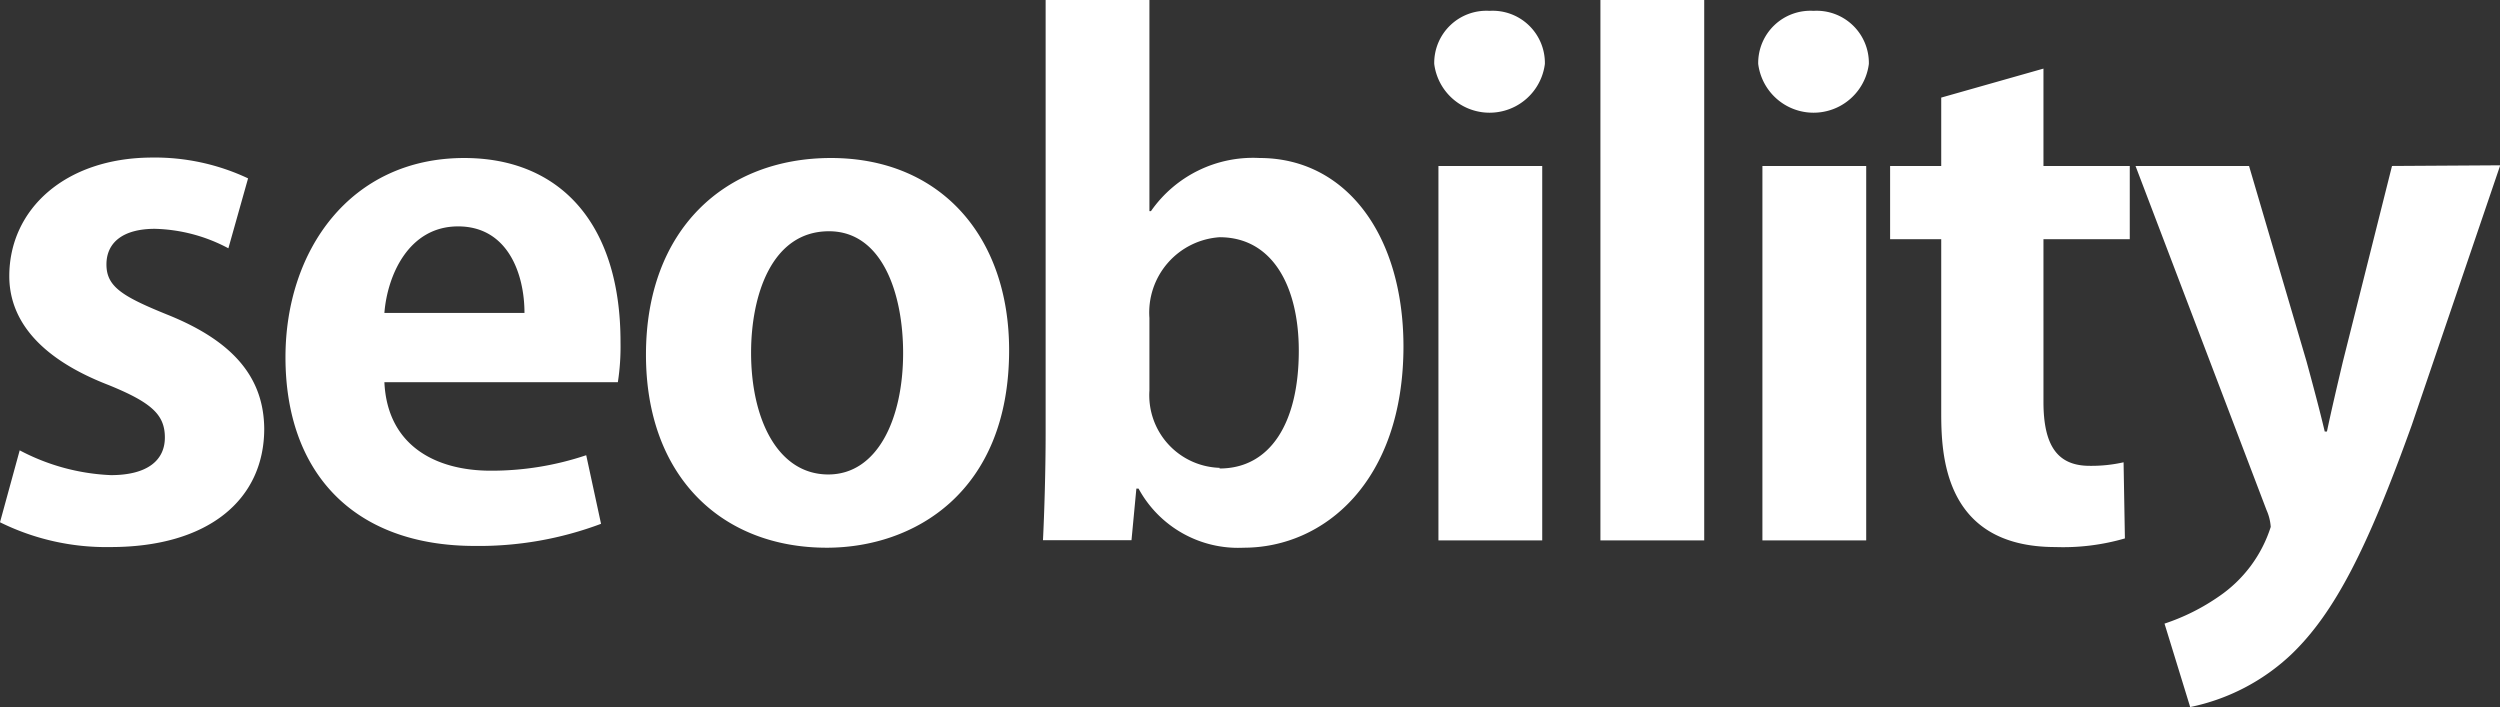 <svg xmlns="http://www.w3.org/2000/svg" viewBox="0 0 112.97 31.97"><rect x="0" y="0" width="112.97" height="31.97" fill="#333333" stroke="none"/><path d="M7.73,14.26C5.71,13.44,5,13,5,12s.76-1.61,2.19-1.61a7.41,7.41,0,0,1,3.32.88l.89-3.16a9.88,9.88,0,0,0-4.37-.94C3.14,7.19.61,9.5.61,12.53c0,1.85,1.2,3.65,4.49,4.92,1.94.79,2.54,1.34,2.54,2.37s-.79,1.7-2.44,1.7A9.66,9.66,0,0,1,1.08,20.4L.19,23.65a10.82,10.82,0,0,0,5,1.12c4.4,0,6.94-2.13,6.94-5.35C12.11,17.09,10.71,15.45,7.73,14.26ZM21.17,7.19c-5.16,0-8.08,4.19-8.08,9,0,5.25,3.11,8.53,8.56,8.53a15.68,15.68,0,0,0,5.7-1l-.67-3.1a13.43,13.43,0,0,1-4.31.7c-2.53,0-4.68-1.16-4.81-4H28.11a10.5,10.5,0,0,0,.12-1.79C28.24,10.1,25.45,7.19,21.17,7.19Zm-3.61,7c.13-1.67,1.08-3.91,3.33-3.91s3,2.15,3,3.91Zm20.18-7c-4.78,0-8.36,3.22-8.36,8.89,0,5.5,3.42,8.72,8.17,8.72,3.93,0,8.24-2.49,8.24-8.93C45.79,10.74,42.69,7.19,37.74,7.19Zm-.12,14.3c-2.28,0-3.49-2.49-3.49-5.5,0-2.58.92-5.49,3.52-5.49C40.06,10.5,41,13.32,41,16,41,19,39.83,21.49,37.62,21.49ZM57.11,7.19a5.62,5.62,0,0,0-4.91,2.4h-.07V.05H47.44V19.61c0,1.73-.06,3.64-.12,4.85h4l.22-2.33h.1a5.12,5.12,0,0,0,4.75,2.67c3.64,0,7.22-3,7.22-9.11C63.6,10.65,61,7.19,57.11,7.19Zm-1.81,14a3.28,3.28,0,0,1-3.17-3.49V14.42a3.41,3.41,0,0,1,3.17-3.65c2.41,0,3.58,2.25,3.58,5.13C58.88,19.18,57.58,21.22,55.3,21.22ZM67.5.54A2.36,2.36,0,0,0,65,2.94a2.52,2.52,0,0,0,5,0A2.36,2.36,0,0,0,67.5.54ZM65.19,24.47h4.69V7.55H65.19Zm7.32,0H77.2V.05H72.51Zm7.32,0h4.69V7.55H79.83ZM82.14.54a2.36,2.36,0,0,0-2.5,2.4,2.52,2.52,0,0,0,5,0A2.36,2.36,0,0,0,82.14.54ZM92.53,3.15,87.91,4.46V7.55H85.6v3.31h2.31v7.81c0,1.88.09,6.1,5.16,6.1a10,10,0,0,0,3.14-.39l-.06-3.44a6.59,6.59,0,0,1-1.53.16c-1.42,0-2.09-.86-2.09-2.89V10.86h3.9V7.55h-3.9Zm15.75,4.4-2.22,8.84c-.25,1.06-.53,2.25-.72,3.16h-.1c-.22-.94-.54-2.13-.82-3.16l-2.6-8.84H96.69l5.92,15.55a2.23,2.23,0,0,1,.19.76A6,6,0,0,1,100.46,27,9.57,9.57,0,0,1,98,28.23L99.16,32a9.4,9.4,0,0,0,4.56-2.37c2-1.91,3.48-4.89,5.45-10.36l4-11.75Z" transform="translate(-0.19 -0.05)" style="fill:#ffffff"/></svg>
